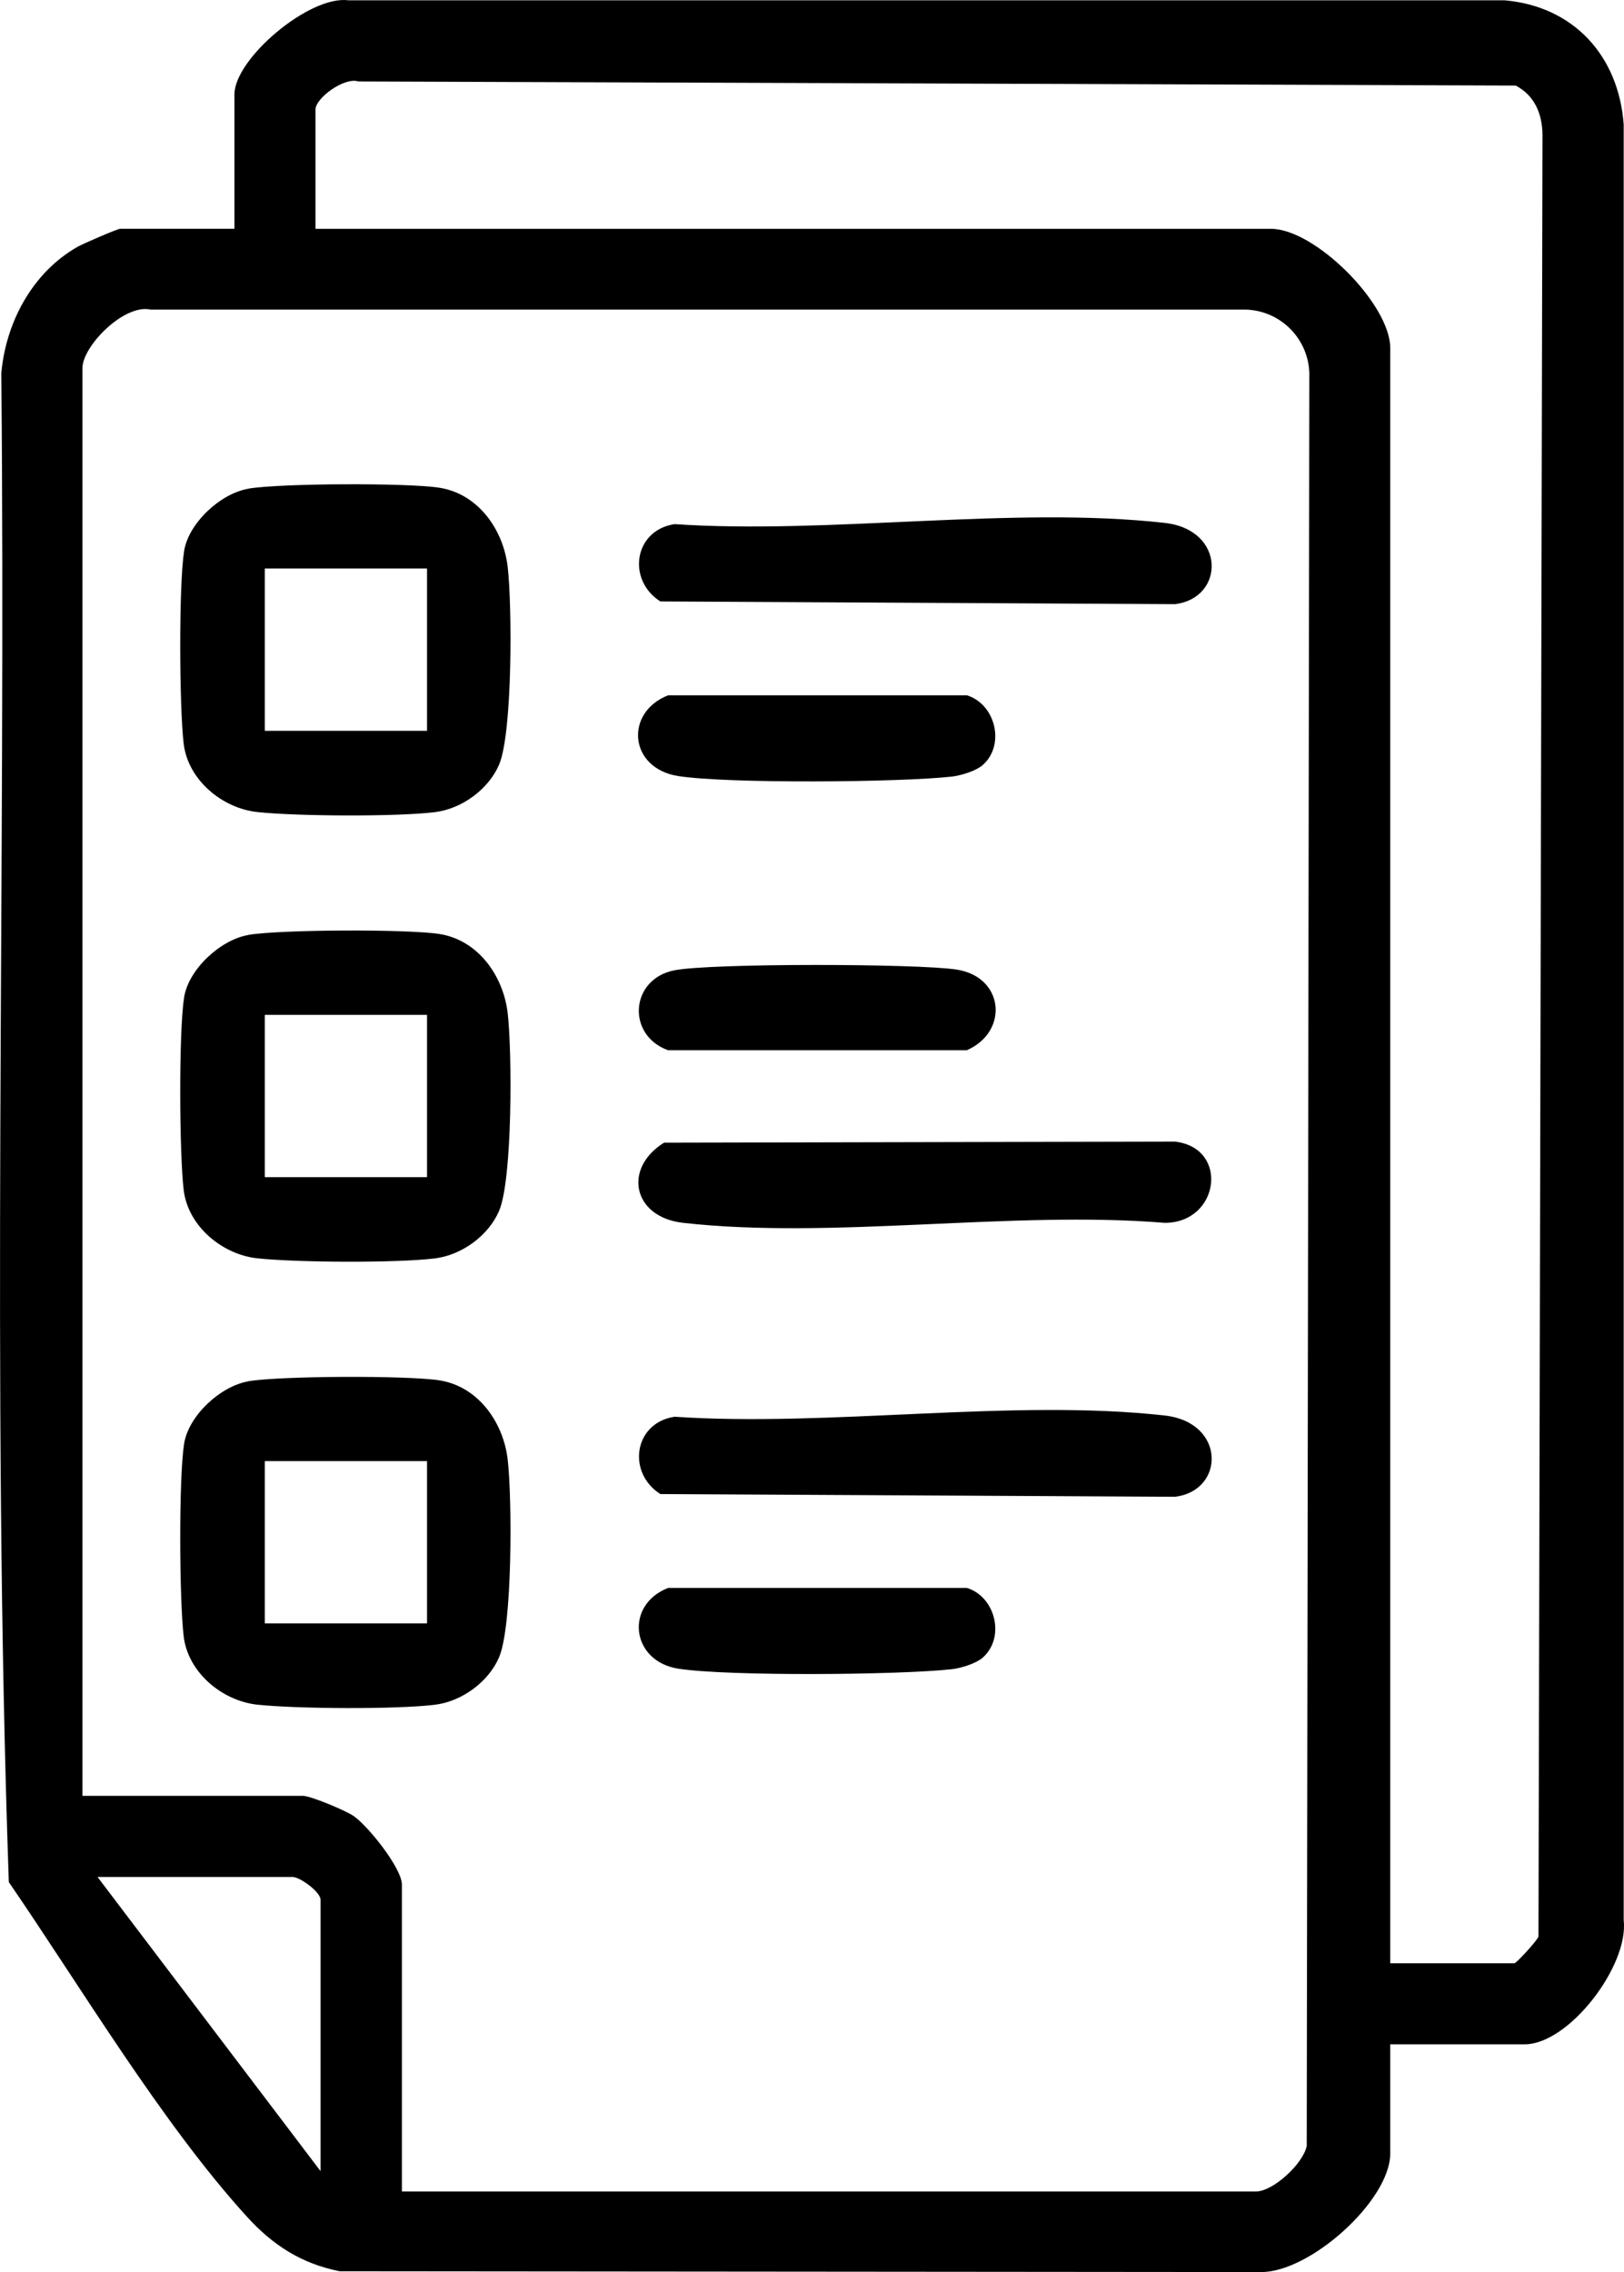 <?xml version="1.0" encoding="UTF-8"?>
<svg id="Ebene_1" data-name="Ebene 1" xmlns="http://www.w3.org/2000/svg" viewBox="0 0 162.16 226.77">
  <path d="M138.82,204.05v10.88c0,4.71-8.07,11.93-12.96,11.84l-91.94-.08c-3.84-.76-6.68-2.61-9.25-5.43-8.51-9.34-16.61-22.96-23.79-33.41C-.86,137.83.61,87.43.13,37.26c.45-5.08,3.1-10.06,7.62-12.63.57-.32,3.99-1.8,4.27-1.8h11.39v-13.41C23.41,5.87,30.88-.48,34.78.03h115.45c6.92.6,11.4,5.56,11.9,12.4v179.23c.52,4.54-5.47,12.38-9.89,12.38h-13.41ZM138.82,195.95h12.4c.18,0,2.21-2.18,2.4-2.66l.4-179.84c-.02-2.09-.79-3.93-2.68-4.91l-115.56-.41c-1.38-.46-4.28,1.65-4.28,2.81v11.9h95.42c4.38,0,11.9,7.51,11.9,11.9v161.22ZM40.11,218.73h85.29c1.71,0,4.71-2.75,5.08-4.54l.26-176.96c-.11-3.45-2.89-6.22-6.33-6.33H15.04c-2.65-.59-6.81,3.64-6.81,5.85v142.49h22.02c.75,0,4.24,1.45,5.07,2.02,1.43.99,4.81,5.2,4.81,6.84v30.62ZM32.01,216.7v-27.08c0-.79-2.06-2.28-2.78-2.28H9.74l22.27,29.36Z"/>
  <path d="M24.8,48.77c3.21-.54,15.87-.59,19.08-.09,3.87.61,6.37,4.18,6.81,7.87.45,3.78.5,16.63-.86,19.78-1.06,2.46-3.72,4.4-6.41,4.73-3.84.47-13.82.41-17.73-.01-3.51-.38-6.92-3.21-7.35-6.82s-.5-15.71.04-19.21c.43-2.8,3.63-5.77,6.42-6.24ZM42.64,56.74h-16.2v16.2h16.2v-16.2Z"/>
  <path d="M24.8,93.31c3.21-.54,15.87-.59,19.08-.09,3.87.61,6.37,4.18,6.81,7.87.45,3.78.5,16.63-.86,19.78-1.06,2.46-3.72,4.4-6.41,4.73-3.84.47-13.82.41-17.73-.01-3.51-.38-6.92-3.21-7.35-6.82s-.5-15.71.04-19.21c.43-2.8,3.63-5.77,6.42-6.24ZM42.64,101.29h-16.2v16.2h16.2v-16.2Z"/>
  <path d="M24.8,137.86c3.21-.54,15.87-.59,19.08-.09,3.87.61,6.37,4.18,6.81,7.87.45,3.78.5,16.63-.86,19.78-1.06,2.46-3.72,4.4-6.41,4.73-3.84.47-13.82.41-17.73-.01-3.51-.38-6.92-3.21-7.35-6.82s-.5-15.71.04-19.21c.43-2.8,3.63-5.77,6.42-6.24ZM42.64,145.83h-16.2v16.2h16.2v-16.2Z"/>
  <path d="M67.32,52.31c15.47,1.05,33.84-1.82,48.98-.12,6.14.69,6.01,7.52,1.02,8.11l-51.38-.27c-3.34-2.12-2.67-7.06,1.37-7.71Z"/>
  <path d="M66.29,114.05l51.03-.11c5.47.64,4.44,8.12-1.02,8.11-15.23-1.25-33.18,1.68-48.09,0-5-.56-6.04-5.41-1.92-7.99Z"/>
  <path d="M67.32,141.4c15.47,1.05,33.84-1.82,48.98-.12,6.14.69,6.01,7.52,1.02,8.11l-51.38-.27c-3.34-2.12-2.67-7.06,1.37-7.71Z"/>
  <path d="M67.31,96.85c3.6-.73,24.33-.68,28.2-.08,4.78.73,5.24,6.22,1.03,8.05h-29.84c-4.17-1.52-3.77-7.09.61-7.97Z"/>
  <path d="M98.17,76.32c-.68.62-2.19,1.08-3.12,1.19-5.21.58-22.35.72-27.31-.05s-5.39-6.36-1.03-8.06h29.84c2.83.87,3.84,4.88,1.63,6.91Z"/>
  <path d="M98.17,165.41c-.68.62-2.19,1.08-3.12,1.19-5.21.58-22.35.72-27.31-.05-4.74-.73-5.39-6.36-1.03-8.06h29.84c2.83.87,3.84,4.88,1.63,6.91Z"/>
</svg>
